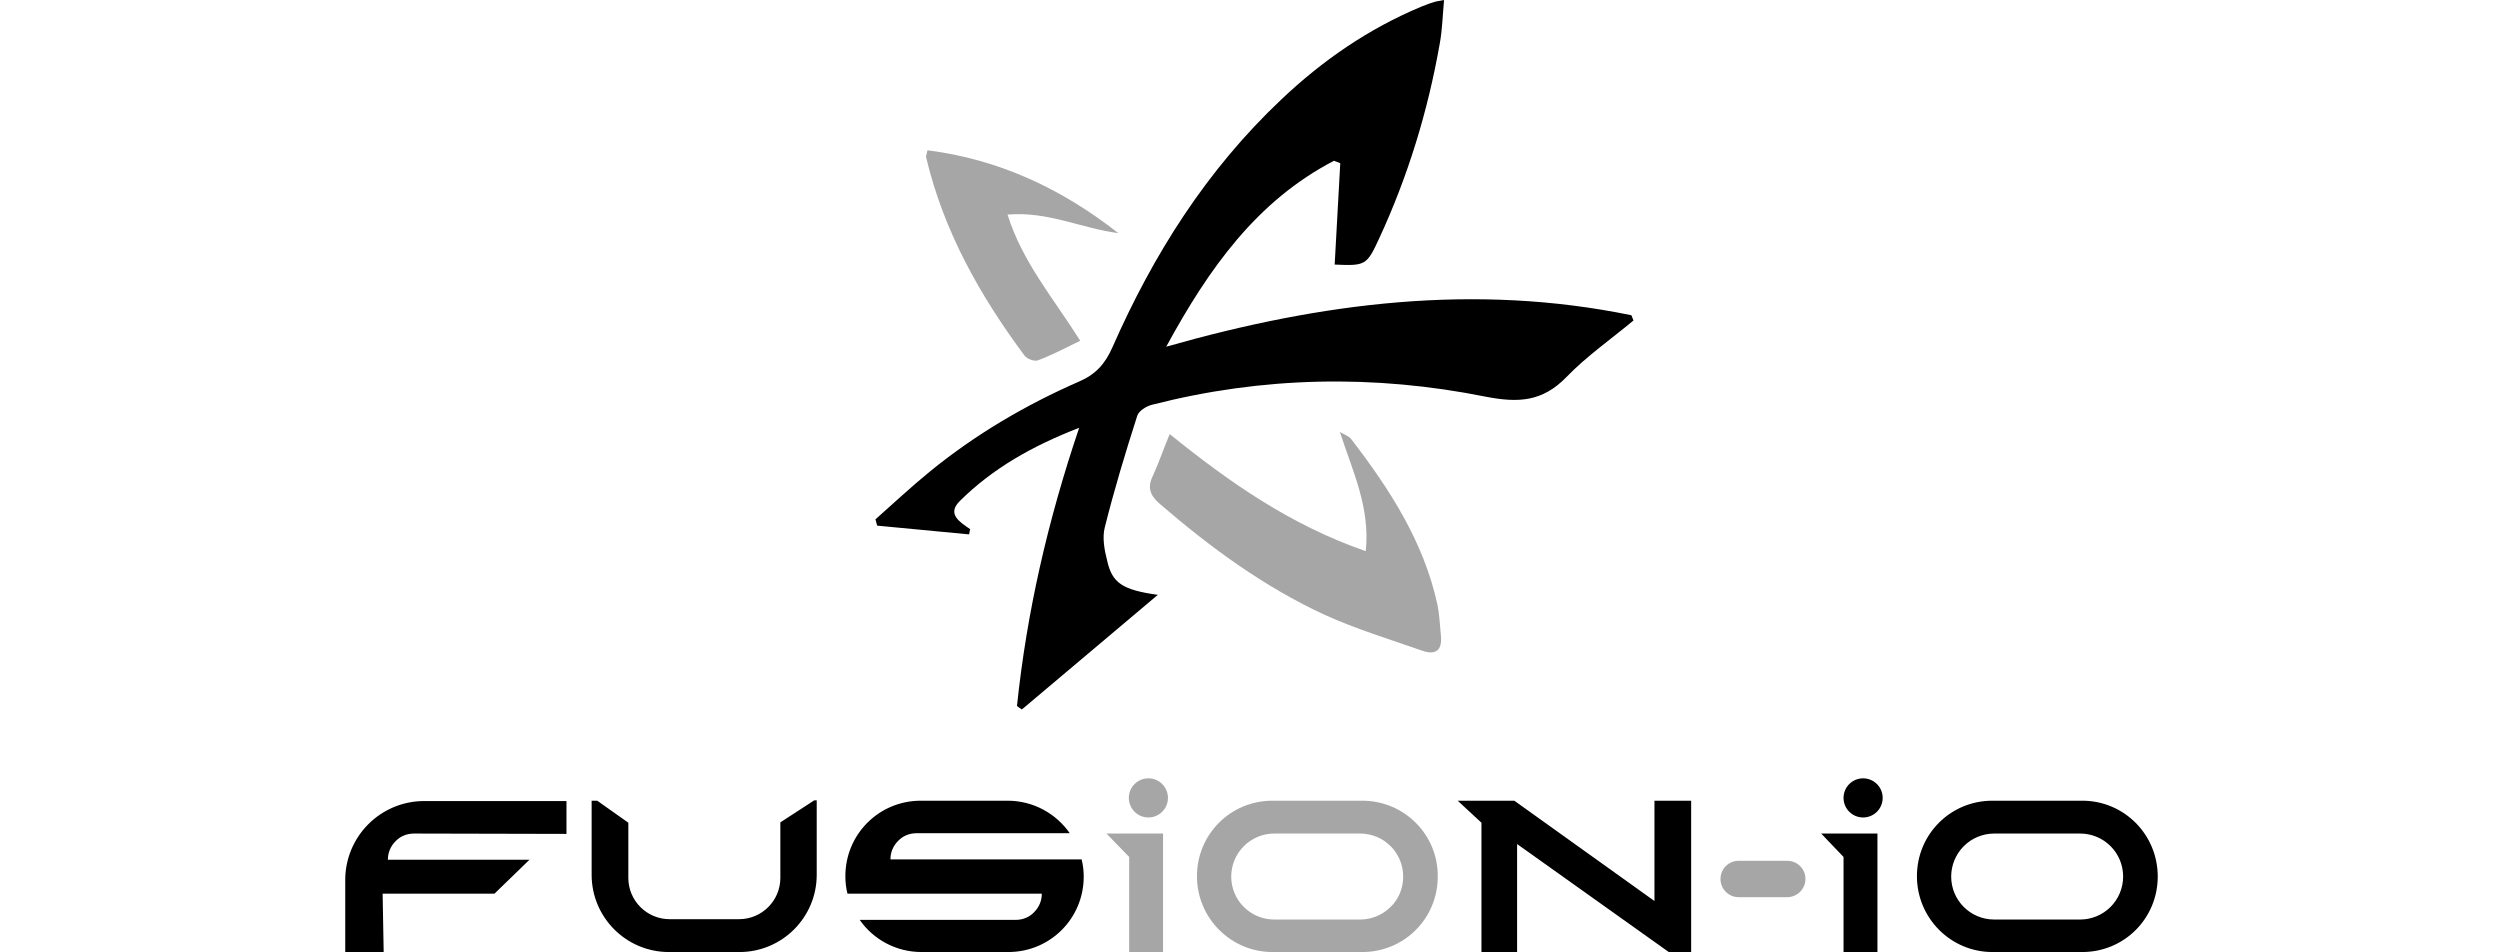 <?xml version="1.0" encoding="utf-8"?>
<svg width="210" height="80" viewBox="0 0 210 80" fill="none" xmlns="http://www.w3.org/2000/svg">
<path d="M97.257 49.967L85.837 59.596C85.69 59.508 85.543 59.391 85.426 59.303C86.248 51.435 88.009 43.743 90.651 35.934C86.717 37.461 83.4 39.339 80.64 42.07C79.495 43.185 80.64 43.861 81.492 44.448L81.404 44.888L73.683 44.154C73.624 43.978 73.594 43.802 73.536 43.626C75.062 42.275 76.53 40.895 78.116 39.604C81.932 36.492 86.13 34.026 90.622 32.059C92.061 31.442 92.824 30.561 93.44 29.182C96.875 21.372 101.367 14.268 107.62 8.367C111.084 5.079 114.96 2.407 119.393 0.558C119.716 0.44 120.039 0.294 120.361 0.206C120.596 0.117 120.831 0.088 121.301 0C121.183 1.262 121.154 2.466 120.949 3.611C119.95 9.306 118.277 14.796 115.84 20.051C114.813 22.283 114.695 22.341 112.112 22.224L112.582 13.71C112.406 13.651 112.229 13.563 112.053 13.505C105.565 16.881 101.543 22.547 97.962 29.123C111.055 25.395 123.914 23.78 137.037 26.481L137.213 26.921C135.305 28.506 133.279 29.916 131.576 31.677C129.55 33.761 127.525 33.849 124.794 33.321C115.429 31.442 106.064 31.618 96.787 33.996C96.288 34.114 95.642 34.525 95.525 34.936C94.527 38.048 93.587 41.16 92.794 44.33C92.589 45.182 92.765 46.18 93 47.09C93.411 48.969 94.292 49.556 97.257 49.967Z" fill="black"/>
<path d="M174.908 67.259H167.363C165.602 67.259 164.017 67.963 162.872 69.108C161.727 70.253 161.022 71.838 161.022 73.6C161.022 77.123 163.87 79.971 167.363 79.971H174.908C176.67 79.971 178.255 79.266 179.4 78.121C180.545 76.976 181.25 75.391 181.25 73.629C181.25 70.106 178.431 67.259 174.908 67.259ZM177.286 76.183C176.608 76.86 175.69 77.24 174.732 77.24H167.51C165.514 77.24 163.899 75.626 163.899 73.629C163.901 72.672 164.282 71.755 164.958 71.078C165.635 70.401 166.553 70.02 167.51 70.018H174.732C176.728 70.018 178.343 71.633 178.343 73.629C178.343 74.587 177.963 75.506 177.286 76.183ZM142.057 67.259V79.971H140.178L127.437 70.899V79.971H124.442V69.108L122.446 67.259H127.202L138.974 75.684V67.259H142.057ZM91.033 73.629C91.033 75.391 90.328 76.976 89.183 78.121C88.038 79.266 86.453 79.971 84.692 79.971H77.411C75.268 79.971 73.36 78.914 72.215 77.27H85.308C85.925 77.27 86.483 77.035 86.864 76.624C87.071 76.421 87.235 76.179 87.346 75.912C87.457 75.644 87.513 75.357 87.51 75.068H71.187C71.07 74.598 71.011 74.128 71.011 73.6C71.011 71.838 71.716 70.253 72.861 69.108C74.005 67.963 75.591 67.259 77.352 67.259H84.633C86.805 67.259 88.714 68.345 89.859 69.989H77C76.383 69.989 75.826 70.224 75.444 70.635C75.237 70.837 75.073 71.079 74.962 71.347C74.851 71.614 74.796 71.901 74.798 72.191H90.857C90.974 72.661 91.033 73.13 91.033 73.629ZM68.604 73.483C68.604 77.064 65.697 79.971 62.116 79.971H56.185C52.604 79.971 49.697 77.064 49.697 73.483V67.259H50.167L52.78 69.108V73.747C52.78 75.655 54.336 77.211 56.244 77.211H62.086C63.995 77.211 65.55 75.655 65.55 73.747V69.079L68.398 67.229H68.604V73.483ZM47.584 70.048L34.783 70.018C34.167 70.018 33.609 70.253 33.227 70.664C33.021 70.867 32.857 71.109 32.746 71.376C32.635 71.644 32.579 71.931 32.582 72.22H44.472L41.536 75.068H32.141L32.229 80H29V73.923C28.999 73.051 29.17 72.188 29.503 71.383C29.837 70.578 30.325 69.846 30.942 69.23C31.558 68.613 32.29 68.125 33.095 67.791C33.9 67.458 34.763 67.287 35.635 67.288H47.584V70.048Z" fill="black"/>
<path d="M156.501 68.668C157.409 68.668 158.145 67.932 158.145 67.024C158.145 66.116 157.409 65.38 156.501 65.38C155.593 65.38 154.857 66.116 154.857 67.024C154.857 67.932 155.593 68.668 156.501 68.668Z" fill="black"/>
<path d="M152.978 70.018H157.705V79.971H154.857V71.985L152.978 70.018Z" fill="black"/>
<path d="M98.255 36.462C103.305 40.543 108.442 44.125 114.725 46.297C115.106 42.598 113.609 39.574 112.552 36.286C112.875 36.492 113.286 36.609 113.492 36.873C116.721 41.072 119.598 45.505 120.743 50.789C120.919 51.64 120.949 52.521 121.037 53.402C121.154 54.635 120.596 55.046 119.481 54.664C116.721 53.695 113.903 52.844 111.261 51.64C106.182 49.292 101.69 46.004 97.433 42.334C96.611 41.629 96.347 40.954 96.846 39.956C97.345 38.87 97.727 37.725 98.255 36.462ZM93.939 19.582C90.886 19.2 88.038 17.732 84.633 18.026C85.895 22.048 88.508 25.072 90.74 28.624C89.477 29.24 88.362 29.828 87.187 30.268C86.894 30.385 86.277 30.15 86.072 29.886C82.314 24.837 79.261 19.405 77.793 13.211C77.763 13.123 77.822 13.035 77.91 12.624C83.928 13.387 89.183 15.853 93.939 19.582Z" fill="#A6A6A6"/>
<path d="M96.464 68.668C97.372 68.668 98.108 67.932 98.108 67.024C98.108 66.116 97.372 65.38 96.464 65.38C95.556 65.38 94.82 66.116 94.82 67.024C94.82 67.932 95.556 68.668 96.464 68.668Z" fill="#A6A6A6"/>
<path d="M114.431 67.259H106.886C105.125 67.259 103.539 67.963 102.395 69.108C101.25 70.253 100.545 71.838 100.545 73.6C100.545 77.123 103.393 79.971 106.886 79.971H114.431C116.193 79.971 117.778 79.266 118.923 78.121C120.068 76.976 120.772 75.391 120.772 73.629C120.802 70.106 117.954 67.259 114.431 67.259ZM116.809 76.183C116.131 76.86 115.213 77.24 114.255 77.24H107.033C105.037 77.24 103.422 75.626 103.422 73.629C103.424 72.672 103.805 71.754 104.481 71.078C105.158 70.401 106.076 70.02 107.033 70.018H114.255C116.251 70.018 117.866 71.633 117.866 73.629C117.866 74.627 117.484 75.538 116.809 76.183Z" fill="#A6A6A6"/>
<path d="M92.941 70.018H97.697V79.971H94.85V71.985L92.941 70.018Z" fill="#A6A6A6"/>
<path d="M150.13 75.362H146.05C145.198 75.362 144.523 74.686 144.523 73.835C144.523 72.984 145.198 72.308 146.05 72.308H150.13C150.982 72.308 151.657 72.984 151.657 73.835C151.657 74.686 150.952 75.362 150.13 75.362Z" fill="#A6A6A6"/>
</svg>

